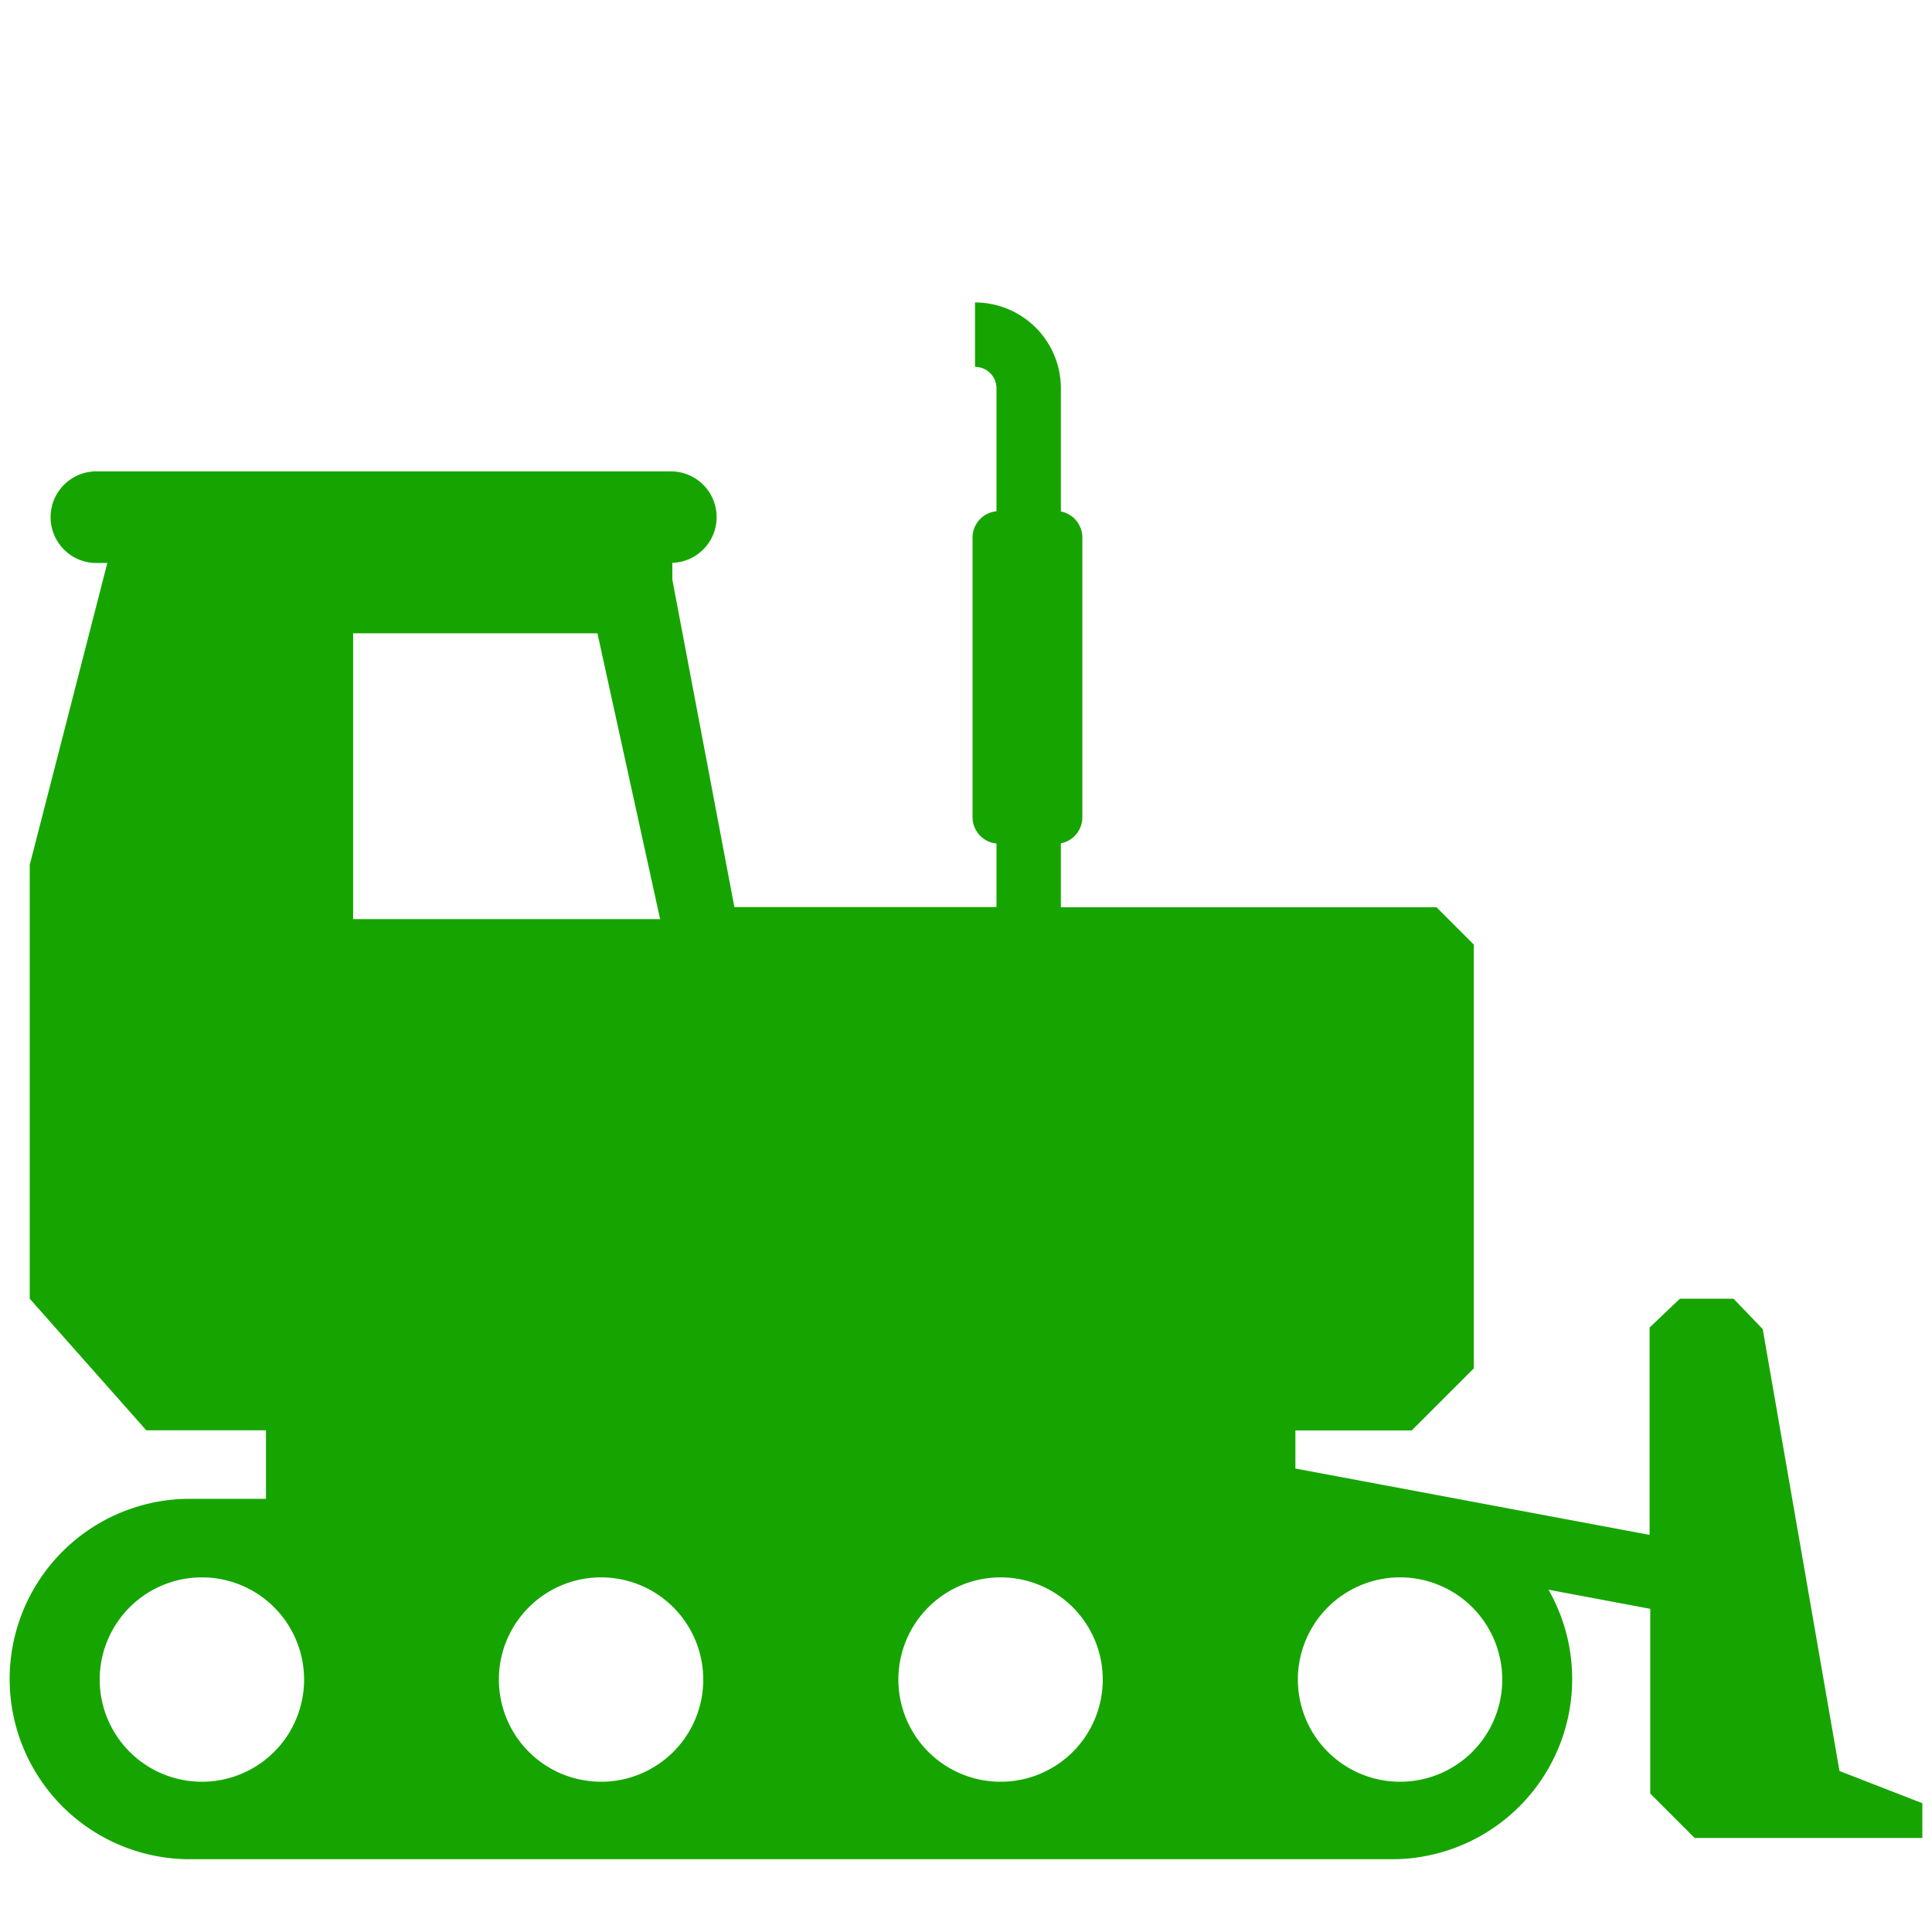 <svg id="Layer_1" data-name="Layer 1" xmlns="http://www.w3.org/2000/svg" viewBox="0 0 180 180"><defs><style>.cls-1{fill:#16a500;}</style></defs><path class="cls-1" d="M164.23,123.83,161.51,121h-5l-2.82,2.68V143l-33-6.18v-3.55h10.84l5.78-5.78V88l-3.47-3.47h-35V78.57a2.47,2.47,0,0,0,2-2.43V50.08a2.48,2.48,0,0,0-2-2.43V36.18a8,8,0,0,0-8-8v6a2,2,0,0,1,2,2V47.63a2.47,2.47,0,0,0-2.23,2.45V76.14a2.47,2.47,0,0,0,2.23,2.45v5.92H68.42L62.64,54V52.44a4.26,4.26,0,0,0-.27-8.52H9.19a4.27,4.27,0,1,0,0,8.53H10L2.77,80.58V121l10.86,12.26H24.78v6.38H17.69a16.79,16.79,0,0,0,0,33.58h112a16.79,16.79,0,0,0,14.58-25.11l9.48,1.78V167.1l4.14,4.14H179.1V168l-7.72-3ZM32.9,85.63V59H55.66L61.5,85.63ZM18.81,166a9.52,9.52,0,1,1,9.52-9.51A9.51,9.51,0,0,1,18.81,166ZM56,166a9.52,9.52,0,1,1,9.52-9.51A9.51,9.51,0,0,1,56,166Zm37.22,0a9.52,9.52,0,1,1,9.52-9.51A9.51,9.51,0,0,1,93.25,166Zm37.23,0a9.52,9.52,0,1,1,9.51-9.51A9.51,9.51,0,0,1,130.48,166Z"/></svg>
